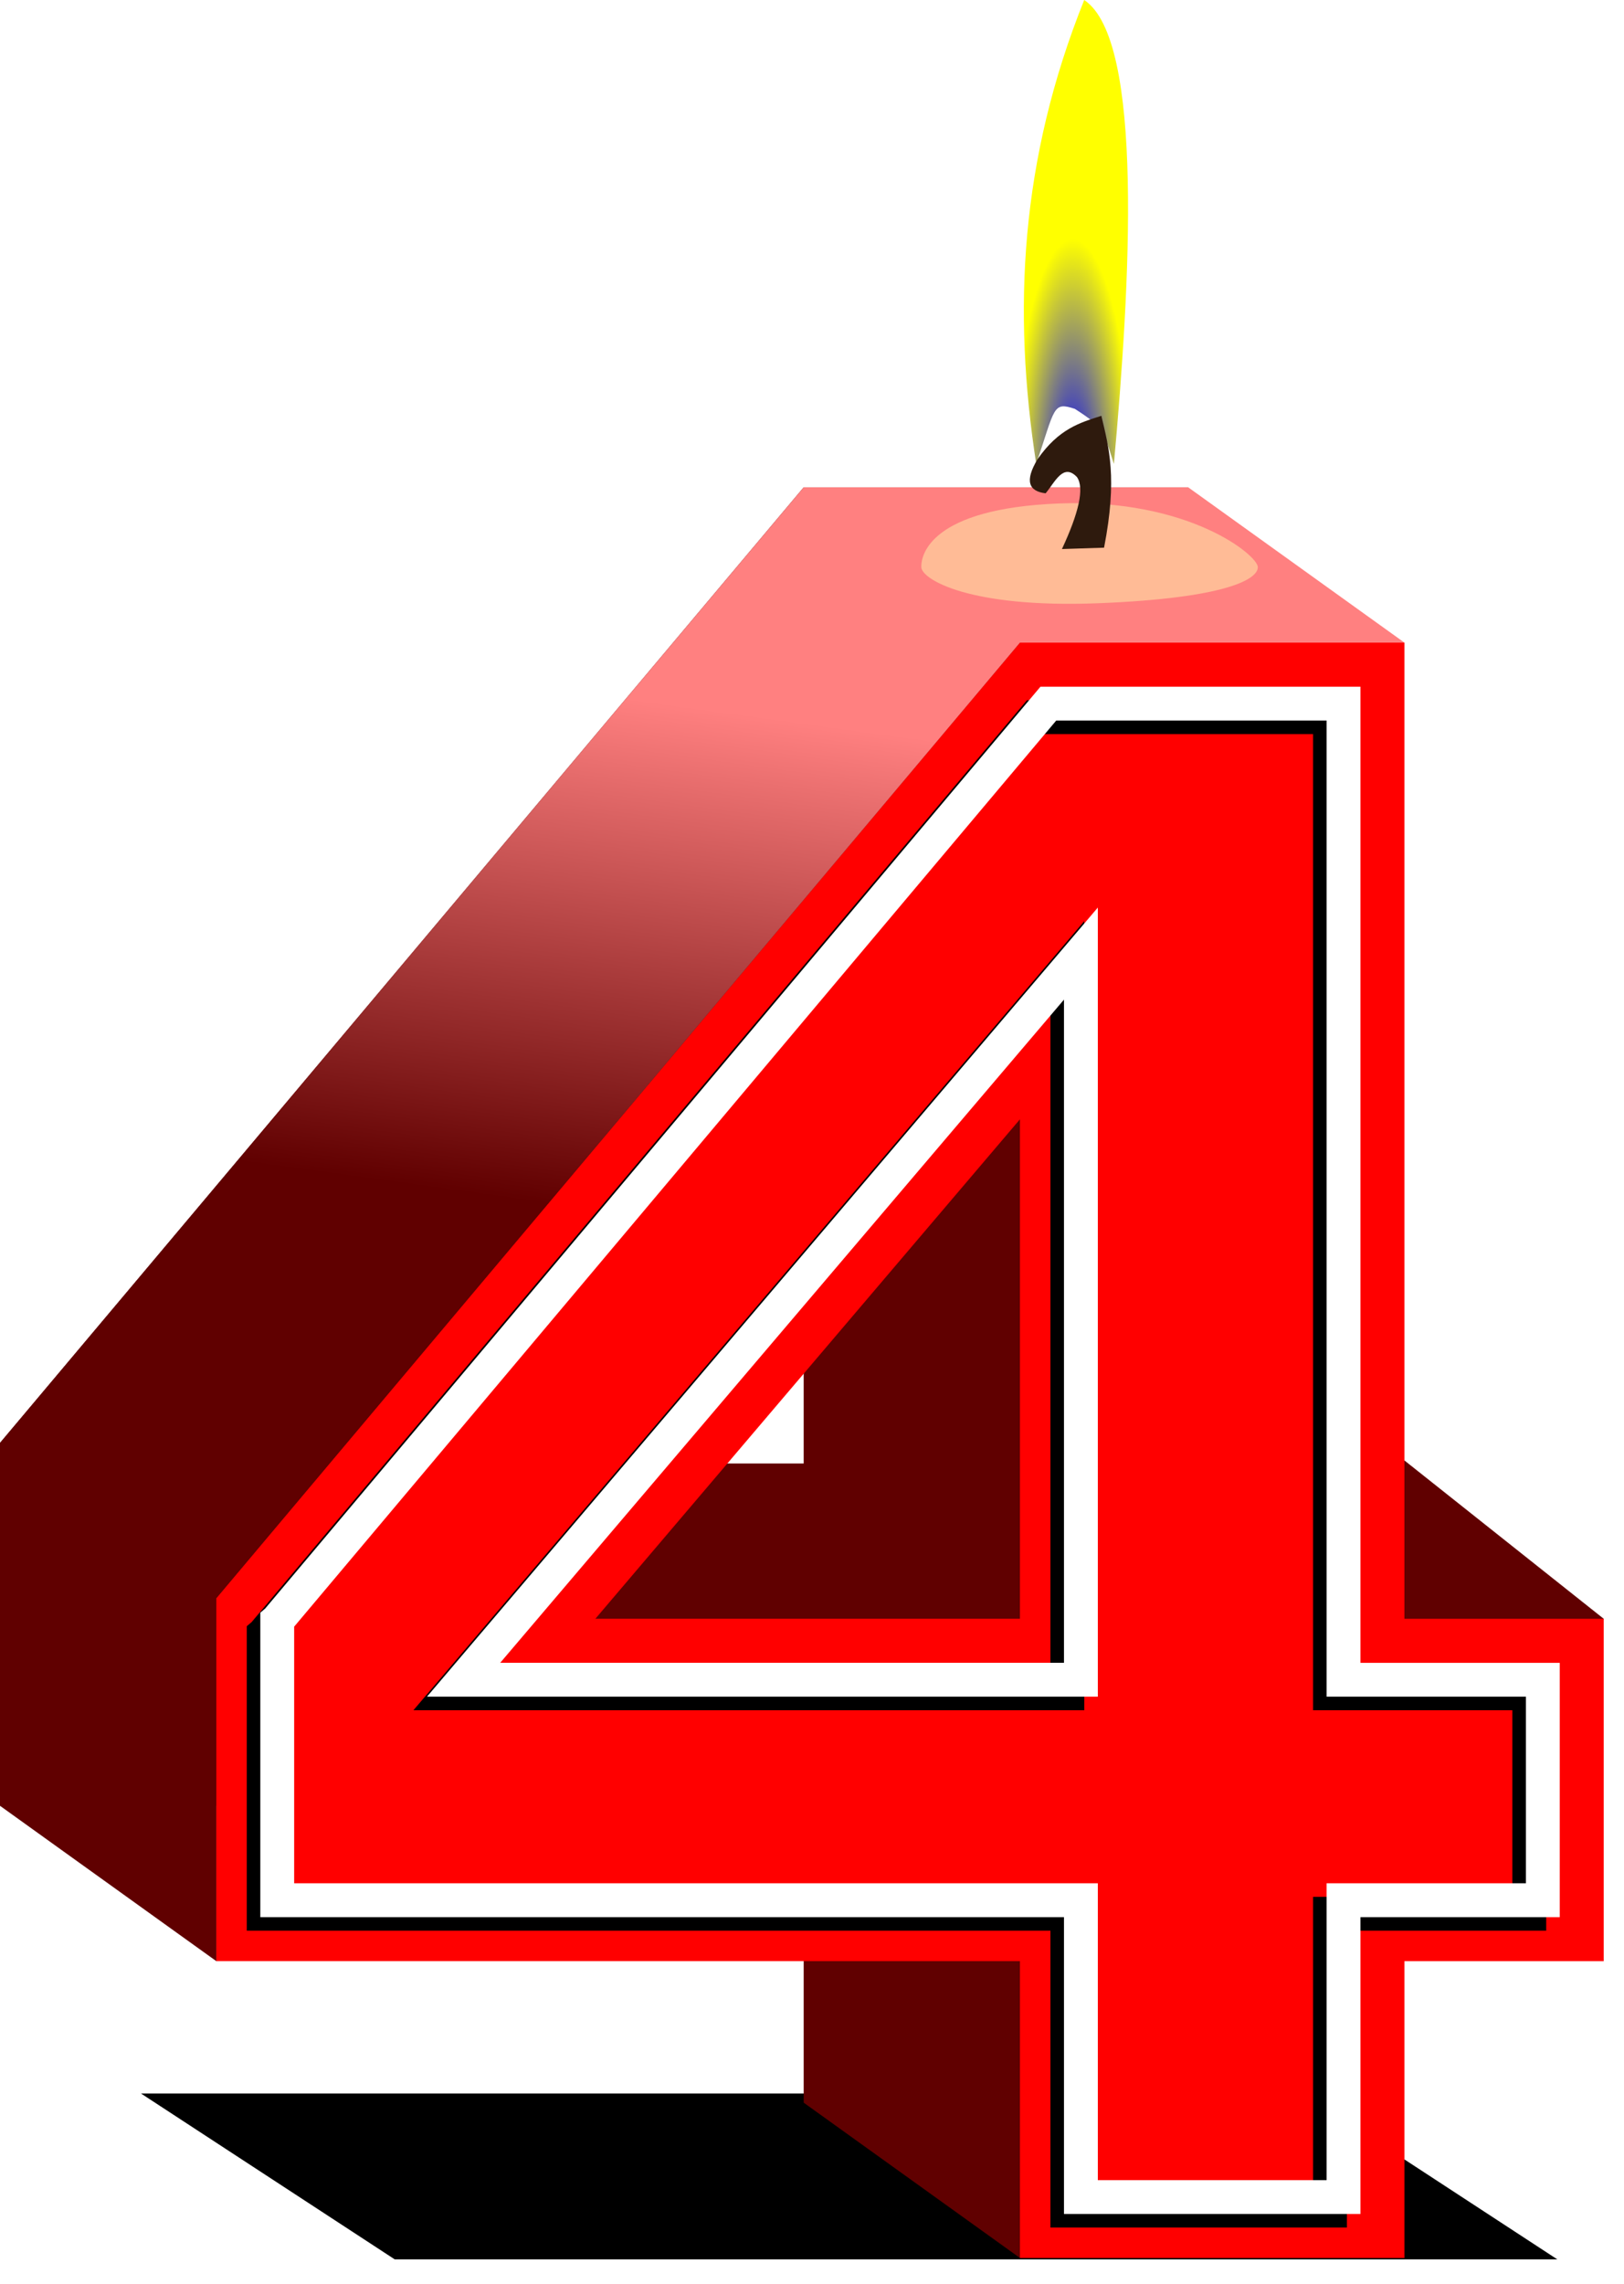 <?xml version="1.0" encoding="UTF-8"?>
<svg width="135.39mm" height="190.38mm" version="1.1" viewBox="0 0 479.73 674.59" xmlns="http://www.w3.org/2000/svg" xmlns:xlink="http://www.w3.org/1999/xlink">
<defs>
<filter id="d" x="-.025" y="-.146" width="1.05" height="1.292" color-interpolation-filters="sRGB">
<feGaussianBlur stdDeviation="5.005"/>
</filter>
<linearGradient id="b" x1="770.43" x2="790.99" y1="974.18" y2="824.27" gradientUnits="userSpaceOnUse">
<stop stop-color="#600000" offset="0"/>
<stop stop-color="#ff8080" offset="1"/>
</linearGradient>
<filter id="c" x="-.082" y="-.581" width="1.164" height="2.163" color-interpolation-filters="sRGB">
<feGaussianBlur stdDeviation="0.361"/>
</filter>
<radialGradient id="a" cx="1202.2" cy="759.04" r="9.052" gradientTransform="matrix(1.909 0 0 7.794 -3406.2 -5180)" gradientUnits="userSpaceOnUse">
<stop stop-color="#00f" offset="0"/>
<stop stop-color="#ff0" offset="1"/>
</radialGradient>
</defs>
<g transform="translate(-255.03 42.865)">
<g transform="translate(-184.97 -638.3)">
<rect transform="matrix(1.554 0 .912 .596 3234.7 .707)" x="-2966" y="2035.2" width="221" height="82.201" color="#000000" color-rendering="auto" fill-rule="evenodd" filter="url(#d)" image-rendering="auto" shape-rendering="auto" solid-color="#000000" style="isolation:auto;mix-blend-mode:normal"/>
<path d="m913.75 1073.5-63.1-50.116-47.376 94.752 82.732 0.707z" fill="#600000" fill-rule="evenodd"/>
<path transform="translate(-6.1035e-5)" d="m677.41 739.35-237.41 282.2v107.18h237.41v87.668l63.889 45.869 35.85-45.869h13.846v-17.717l9.01-11.527-9.01-5.301v-53.123h58.871v-101.11h-58.871v-288.28h-113.58zm0 140.78v147.5h-125.42l125.42-147.5z" fill="#600000"/>
<path d="m741.29 1174.6h-237.41v-107.18l237.41-282.2h113.58v288.28h58.871v101.11h-58.871v87.667h-113.58v-87.667zm0-101.11v-147.5l-125.42 147.5h125.42z" fill="#f00"/>
<path d="m854.88 785.22-63.888-45.869h-113.58l-237.41 282.2v107.18l63.888 45.869v-107.18l237.41-282.2z" fill="url(#b)" fill-rule="evenodd"/>
<path d="m517.89 1078v82.611h237.41v87.668h77.584v-87.668h58.871v-65.106h-58.871v-288.28h-87.199c-75.93 90.258-151.86 180.52-227.79 270.77zm237.41-191.51v209.01h-182.36c60.787-71.484 121.57-142.97 182.36-214.45v5.439z" fill="none" stroke="#000" stroke-width="10"/>
<path d="m521.89 1074v82.611h237.41v87.668h77.584v-87.668h58.871v-65.106h-58.871v-288.28h-87.199c-75.93 90.258-151.86 180.52-227.79 270.77zm237.41-191.51v209.01h-182.36c60.787-71.484 121.57-142.97 182.36-214.45v5.439z" fill="none" stroke="#fff" stroke-width="10"/>
<path transform="matrix(13.095 -.511 .511 13.095 -9025.2 -11028)" d="m714.96 928.31c2e-5 0.268-0.714 0.676-3.631 0.676-2.917 0-3.949-0.697-3.949-0.966 4e-5 -0.268 0.244-1.315 3.161-1.315 2.917-1e-5 4.419 1.336 4.419 1.605z" color="#000000" color-rendering="auto" fill="#fea" fill-rule="evenodd" filter="url(#c)" image-rendering="auto" opacity=".731" shape-rendering="auto" solid-color="#000000" style="isolation:auto;mix-blend-mode:normal"/>
<g transform="translate(1868.1 .669)" fill-rule="evenodd">
<path d="m-1122 731.77c-7.033-45.361-4.757-89.851 14.173-137 17.821 11.812 13.563 84.449 8.774 137-3.101-9.28-2.04-10.18-11.536-16.262-6.542-2.143-5.767-0.461-11.41 16.262z" fill="url(#a)"/>
<path d="m-1114.4 756.91c4.888-10.509 6.75-17.991 4.416-21.278-4.046-4.207-6.444 1.48-9.234 4.818-4.944-0.583-6.289-3.569-2.409-10.037 6.29-9.052 12.579-10.822 18.869-12.847 2.229 9.466 4.807 18.307 0.803 38.942z" fill="#2e1a0d"/>
</g>
</g>
</g>
</svg>
